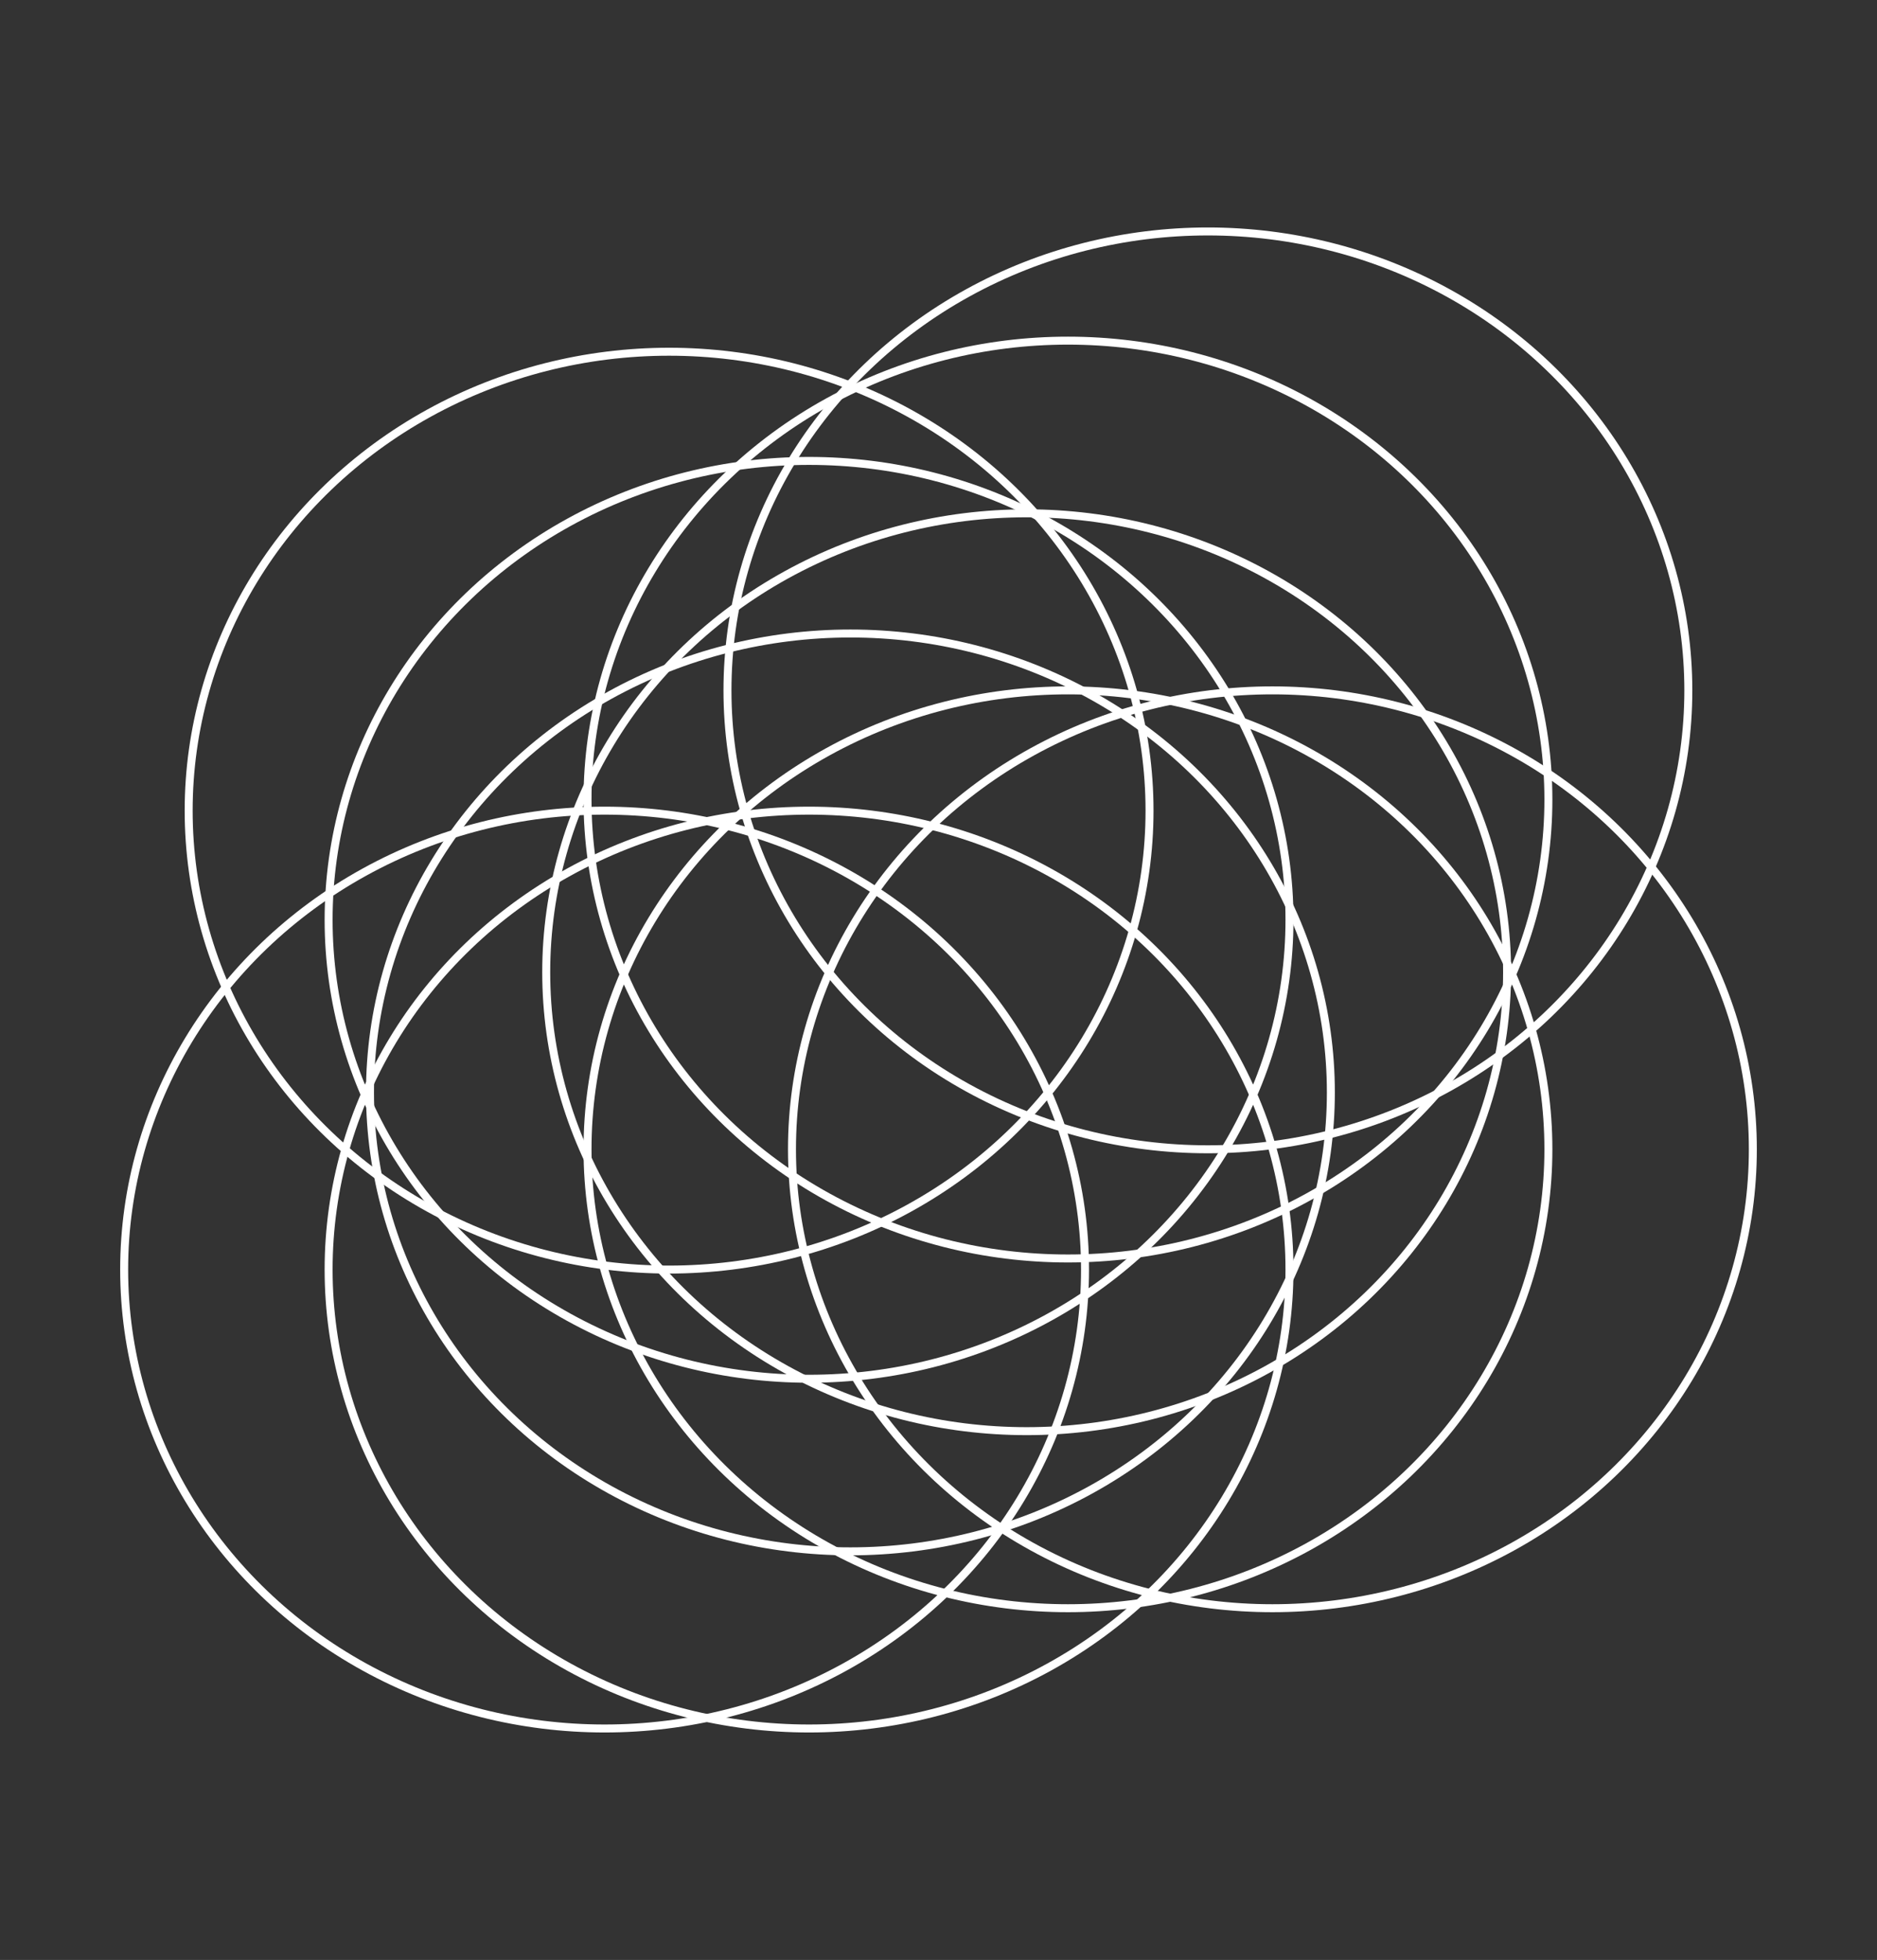 <svg xmlns="http://www.w3.org/2000/svg" id="Capa_1" data-name="Capa 1" viewBox="0 0 235.39 245.74"><rect x="0" y="0" width="235.39" height="245.74" fill="#333333" stroke="none"/><defs><style> .cls-1 { fill: none; stroke: #fff; stroke-miterlimit: 10; } </style></defs><g><ellipse class="cls-1" cx="75.82" cy="159.18" rx="60.25" ry="57.54"></ellipse><ellipse class="cls-1" cx="101.46" cy="159.18" rx="60.25" ry="57.54"></ellipse><ellipse class="cls-1" cx="106.65" cy="136.97" rx="60.25" ry="57.54"></ellipse><ellipse class="cls-1" cx="101.46" cy="115.33" rx="60.25" ry="57.54"></ellipse><ellipse class="cls-1" cx="83.91" cy="101.64" rx="60.25" ry="57.54"></ellipse></g><g><ellipse class="cls-1" cx="159.57" cy="144.1" rx="60.25" ry="57.54"></ellipse><ellipse class="cls-1" cx="133.93" cy="144.1" rx="60.25" ry="57.54"></ellipse><ellipse class="cls-1" cx="128.75" cy="121.9" rx="60.25" ry="57.54"></ellipse><ellipse class="cls-1" cx="133.93" cy="100.25" rx="60.25" ry="57.54"></ellipse><ellipse class="cls-1" cx="151.48" cy="86.56" rx="60.25" ry="57.54"></ellipse></g></svg>